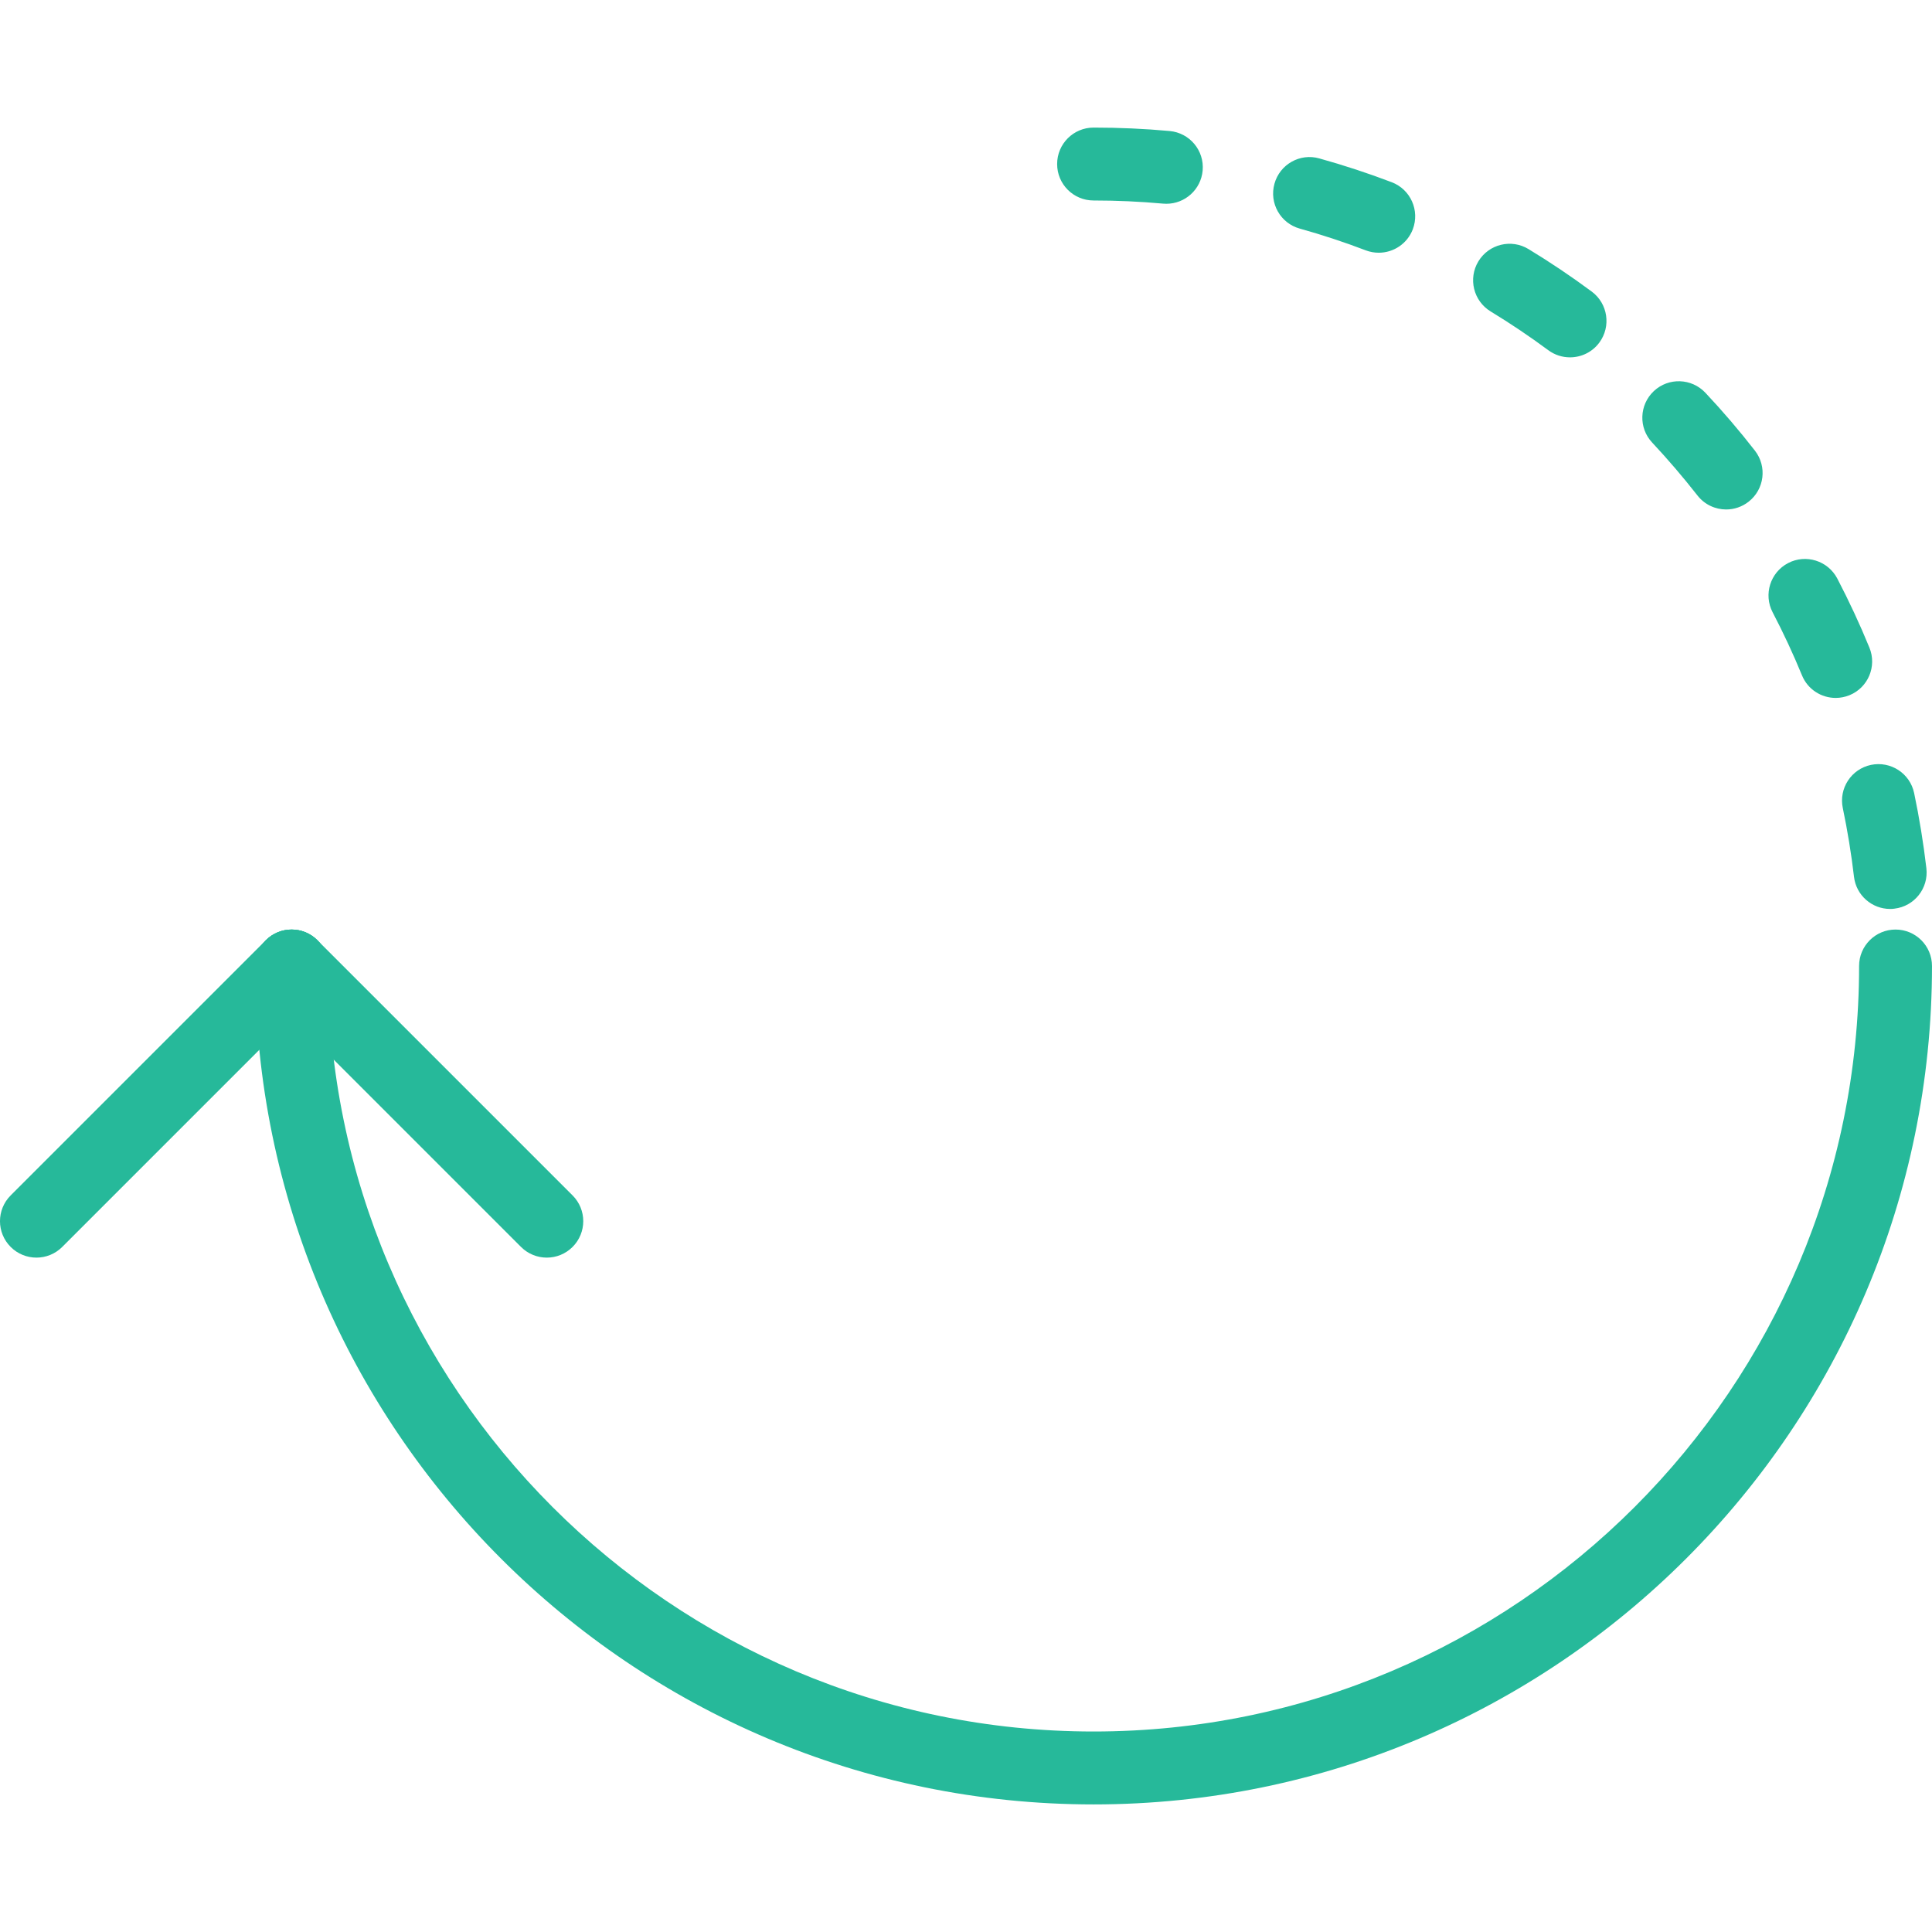 <?xml version="1.0" encoding="iso-8859-1"?>
<!-- Uploaded to: SVG Repo, www.svgrepo.com, Generator: SVG Repo Mixer Tools -->
<!DOCTYPE svg PUBLIC "-//W3C//DTD SVG 1.1//EN" "http://www.w3.org/Graphics/SVG/1.1/DTD/svg11.dtd">
<svg height="800px" width="800px" version="1.1" id="Capa_1" xmlns="http://www.w3.org/2000/svg" xmlns:xlink="http://www.w3.org/1999/xlink" 
	 viewBox="0 0 53 53" xml:space="preserve">
<g>
	<path style="fill:#26B99A;" d="M30,49.5c-12.683,0-23-10.317-23-23c0-0.553,0.447-1,1-1s1,0.447,1,1c0,11.579,9.421,21,21,21
		s21-9.421,21-21c0-0.553,0.447-1,1-1s1,0.447,1,1C53,39.183,42.683,49.5,30,49.5z"/>
	<path style="fill:#26B99A;" d="M1,34.5c-0.256,0-0.512-0.098-0.707-0.293c-0.391-0.391-0.391-1.023,0-1.414l7-7
		c0.391-0.391,1.023-0.391,1.414,0s0.391,1.023,0,1.414l-7,7C1.512,34.402,1.256,34.5,1,34.5z"/>
	<path style="fill:#26B99A;" d="M15,34.5c-0.256,0-0.512-0.098-0.707-0.293l-7-7c-0.391-0.391-0.391-1.023,0-1.414
		s1.023-0.391,1.414,0l7,7c0.391,0.391,0.391,1.023,0,1.414C15.512,34.402,15.256,34.5,15,34.5z"/>
	<path style="fill:#26B99A;" d="M51.852,24.935c-0.501,0-0.933-0.375-0.992-0.884c-0.074-0.632-0.178-1.266-0.307-1.884
		c-0.113-0.54,0.232-1.07,0.773-1.184c0.54-0.112,1.07,0.231,1.184,0.773c0.142,0.677,0.255,1.37,0.336,2.062
		c0.064,0.549-0.328,1.045-0.877,1.109C51.93,24.933,51.89,24.935,51.852,24.935z M50.358,19.146c-0.394,0-0.767-0.233-0.925-0.62
		c-0.241-0.587-0.512-1.169-0.805-1.729c-0.255-0.489-0.065-1.094,0.424-1.35c0.488-0.255,1.093-0.066,1.35,0.424
		c0.32,0.613,0.617,1.251,0.881,1.895c0.21,0.511-0.034,1.095-0.545,1.305C50.614,19.121,50.485,19.146,50.358,19.146z
		 M47.354,13.976c-0.298,0-0.592-0.132-0.789-0.385c-0.392-0.501-0.809-0.988-1.241-1.45c-0.378-0.402-0.357-1.035,0.046-1.413
		c0.402-0.377,1.034-0.356,1.413,0.046c0.474,0.504,0.931,1.038,1.358,1.587c0.34,0.436,0.263,1.063-0.173,1.403
		C47.786,13.906,47.569,13.976,47.354,13.976z M43.069,9.803c-0.207,0-0.415-0.063-0.595-0.196c-0.508-0.376-1.04-0.734-1.583-1.064
		C40.42,8.255,40.27,7.64,40.557,7.168s0.902-0.622,1.374-0.335c0.595,0.361,1.179,0.754,1.735,1.166
		c0.443,0.329,0.536,0.955,0.208,1.399C43.678,9.663,43.376,9.803,43.069,9.803z M37.823,6.933c-0.119,0-0.239-0.021-0.356-0.065
		c-0.591-0.226-1.2-0.427-1.811-0.597c-0.531-0.147-0.843-0.699-0.694-1.231c0.147-0.532,0.7-0.845,1.231-0.694
		c0.669,0.186,1.338,0.406,1.986,0.653c0.517,0.197,0.774,0.775,0.578,1.291C38.605,6.688,38.226,6.933,37.823,6.933z M31.997,5.59
		c-0.03,0-0.061-0.001-0.091-0.004C31.278,5.529,30.637,5.5,30,5.5c-0.553,0-1-0.447-1-1s0.447-1,1-1
		c0.697,0,1.398,0.031,2.086,0.094c0.551,0.05,0.956,0.536,0.906,1.086C32.945,5.199,32.509,5.59,31.997,5.59z"/>
</g>
</svg>